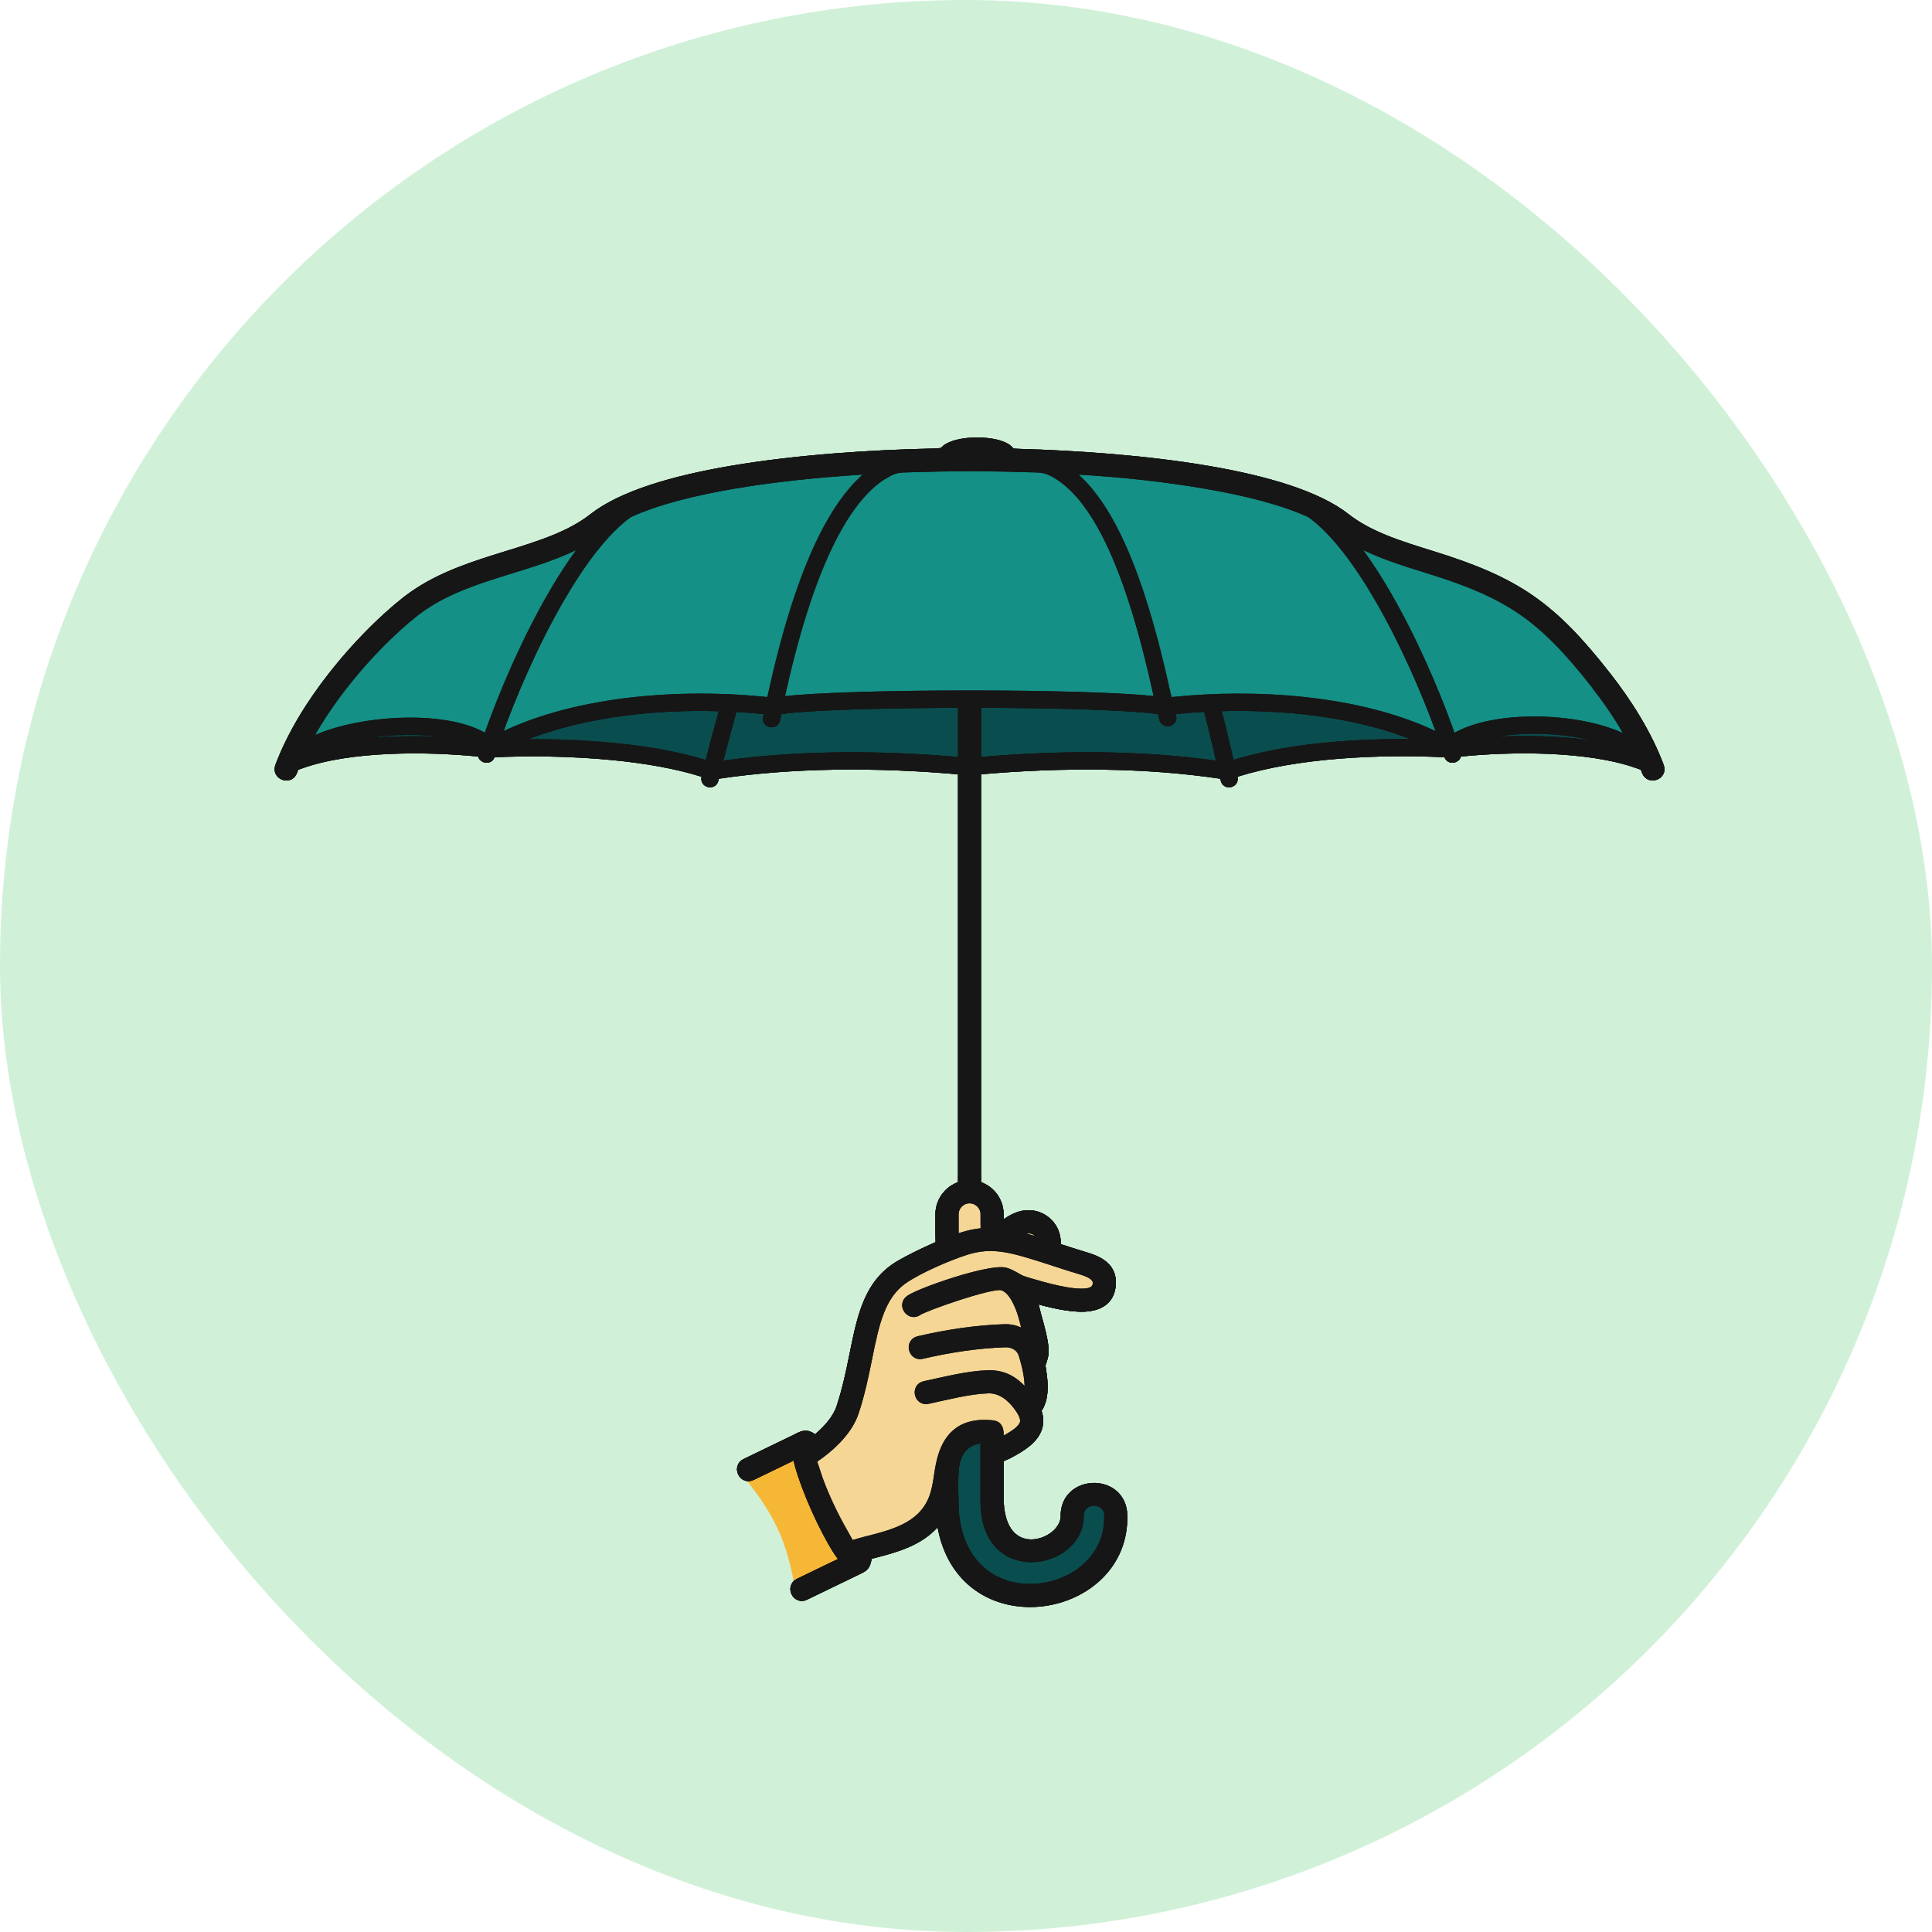 <svg width="90" height="90" viewBox="0 0 90 90" fill="none" xmlns="http://www.w3.org/2000/svg">
<rect width="90" height="90" rx="45" fill="#D0F1D8"/>
<path d="M39.72 72.72L37.3 67.44L34.44 68.54C36.035 70.473 36.669 71.702 37.08 74.26L39.72 72.72Z" fill="#F7B736"/>
<path d="M39.028 72.267C38.356 71.223 37.553 69.43 37.222 68.233C37.069 67.683 37.26 67.676 36.691 67.952L35.017 68.761C34.616 68.955 34.322 68.344 34.723 68.151L37.047 67.026C37.302 66.903 37.476 66.773 37.723 66.895C37.993 67.029 37.872 67.163 38.143 66.929C38.561 66.569 38.99 66.09 39.164 65.561C39.446 64.708 39.614 63.882 39.77 63.113C40.14 61.287 40.451 59.757 41.939 58.899C42.389 58.64 42.901 58.39 43.391 58.169C43.876 57.951 43.776 58.056 43.776 57.501V56.566C43.776 56.077 44.035 55.635 44.434 55.386C44.875 55.111 44.826 55.4 44.826 54.785V35.888C42.874 35.712 40.848 35.622 38.832 35.656C37.03 35.687 35.236 35.816 33.509 36.071C33.274 36.105 33.328 36.083 33.271 36.324C33.21 36.584 32.813 36.49 32.875 36.23C32.926 36.014 32.949 36.06 32.732 35.991C31.493 35.601 30.039 35.357 28.587 35.214C26.525 35.01 24.469 35.009 23.032 35.077C22.88 35.085 22.901 35.055 22.856 35.195C22.789 35.404 22.517 35.358 22.466 35.194C22.416 35.031 22.589 35.075 22.29 35.045C19.888 34.803 16.304 34.775 14.006 35.608C13.722 35.71 13.753 35.664 13.648 35.942C13.493 36.359 12.859 36.123 13.014 35.705C13.578 34.202 14.491 32.753 15.473 31.498C16.848 29.74 18.368 28.354 19.248 27.737C20.573 26.808 22.124 26.327 23.631 25.861C25.113 25.402 26.552 24.956 27.622 24.114C28.959 23.062 31.358 22.361 34.043 21.902C37.172 21.367 40.709 21.155 43.377 21.096C44.259 21.077 43.759 21.004 44.342 20.766C44.984 20.504 46.224 20.518 46.795 20.813C47.237 21.041 46.832 21.091 47.497 21.11C50.09 21.184 53.366 21.402 56.286 21.902C58.971 22.361 61.37 23.062 62.707 24.114C63.778 24.956 65.217 25.401 66.699 25.861C70.631 27.078 72.283 28.208 74.857 31.498C75.839 32.753 76.752 34.202 77.316 35.705C77.471 36.122 76.837 36.358 76.682 35.941C76.572 35.65 76.587 35.701 76.286 35.593C73.963 34.767 70.357 34.806 68.002 35.048C67.774 35.072 67.893 35.033 67.869 35.172C67.837 35.353 67.543 35.413 67.474 35.195C67.429 35.056 67.451 35.084 67.301 35.077C64.298 34.93 60.436 35.093 57.579 35.997C57.377 36.061 57.406 36.022 57.455 36.229C57.517 36.49 57.121 36.584 57.059 36.323C57.001 36.08 57.056 36.105 56.818 36.07C55.092 35.816 53.299 35.686 51.498 35.656C49.482 35.622 47.457 35.711 45.504 35.888V54.756C45.504 55.389 45.439 55.106 45.886 55.38C46.291 55.627 46.553 56.072 46.553 56.566V56.919C46.553 57.317 46.523 57.218 46.823 56.998C47.023 56.85 47.234 56.729 47.45 56.653C48.317 56.351 49.159 56.954 49.211 57.79C49.235 58.183 49.089 58.062 49.494 58.192C49.804 58.292 50.114 58.394 50.426 58.487C51.002 58.658 51.841 58.908 51.78 59.832C51.735 60.506 51.312 60.785 50.786 60.875C50.142 60.985 49.204 60.781 48.47 60.584C47.883 60.427 48.098 60.409 48.224 60.953C48.36 61.538 48.748 62.666 48.627 63.167C48.49 63.731 48.469 63.376 48.563 64.054C48.594 64.276 48.609 64.496 48.603 64.703C48.591 65.091 48.502 65.438 48.296 65.695C48.413 65.985 48.427 66.249 48.352 66.5C48.197 67.014 47.677 67.391 46.922 67.774C46.868 67.801 46.813 67.825 46.76 67.845C46.501 67.943 46.551 67.933 46.554 68.166V69.762C46.554 72.992 49.589 71.97 49.608 70.647C49.567 68.871 52.266 68.803 52.315 70.578C52.446 75.218 45.007 76.504 43.903 71.267C43.753 70.556 43.931 70.559 43.519 71.02C42.825 71.792 41.799 72.103 40.744 72.372C40.117 72.532 40.529 72.383 40.339 72.845C40.267 73.02 40.116 73.078 39.914 73.175L37.504 74.341C37.103 74.535 36.808 73.925 37.209 73.731L38.836 72.944C39.507 72.62 39.364 72.791 39.027 72.266L39.028 72.267ZM54.644 32.666C58.43 32.278 63.227 32.556 66.767 34.228C67.301 34.48 67.273 34.573 67.055 33.976C66.394 32.167 65.399 29.876 64.235 27.873C63.257 26.19 62.163 24.716 61.055 23.919C59.778 23.33 58.053 22.893 56.174 22.572C54.298 22.248 52.305 22.033 50.382 21.918C49.415 21.86 49.61 21.789 50.175 22.31C50.874 22.954 51.486 23.867 52.027 24.977C52.989 26.949 53.733 29.551 54.345 32.354C54.409 32.648 54.348 32.697 54.644 32.667L54.644 32.666ZM41.106 22.162C40.199 22.745 39.411 23.795 38.724 25.157C37.741 27.108 36.971 29.691 36.361 32.471C36.312 32.695 36.278 32.666 36.493 32.64C38.015 32.456 41.593 32.364 45.166 32.364C48.616 32.364 52.069 32.449 53.673 32.621C54.063 32.663 54.011 32.727 53.922 32.323C53.321 29.594 52.595 27.069 51.661 25.155C51.008 23.817 50.257 22.783 49.381 22.198C48.733 21.766 48.52 21.82 47.778 21.796C46.015 21.739 44.249 21.74 42.486 21.798C41.831 21.82 41.685 21.79 41.106 22.162ZM35.943 32.479C36.563 29.632 37.35 26.981 38.361 24.975C38.919 23.869 39.547 22.956 40.255 22.311C40.849 21.768 41.018 21.855 40.014 21.919C38.105 22.043 36.056 22.247 34.159 22.572C32.279 22.893 30.555 23.33 29.278 23.919C28.17 24.716 27.076 26.19 26.098 27.873C24.87 29.985 23.831 32.417 23.173 34.267C23.081 34.524 23.098 34.458 23.333 34.341C24.832 33.596 26.642 33.087 28.583 32.799C30.865 32.461 33.332 32.425 35.691 32.667C35.94 32.693 35.889 32.727 35.943 32.479ZM22.752 34.238C23.416 32.356 24.482 29.843 25.746 27.669C26.329 26.665 26.956 25.731 27.607 24.962C26.514 25.679 25.19 26.088 23.831 26.509C22.374 26.96 20.874 27.425 19.637 28.292C18.797 28.881 17.339 30.214 16.008 31.915C15.438 32.644 14.893 33.438 14.433 34.267C14.148 34.781 14.088 34.752 14.549 34.523C16.556 33.528 20.62 33.241 22.483 34.303C22.715 34.435 22.663 34.489 22.752 34.238ZM67.962 34.253C69.781 33.309 73.362 33.379 75.463 34.306C76.113 34.593 76.256 34.88 75.781 34.056C75.347 33.303 74.846 32.581 74.325 31.915C71.835 28.733 70.301 27.685 66.501 26.509C65.142 26.088 63.819 25.678 62.726 24.961C63.377 25.731 64.003 26.665 64.587 27.669C65.793 29.743 66.819 32.125 67.486 33.974C67.677 34.502 67.545 34.47 67.962 34.253ZM46.788 67.081C47.291 66.814 47.625 66.571 47.704 66.306C47.783 66.044 47.569 65.723 47.417 65.516C47.085 65.065 46.618 64.692 46.038 64.708C45.146 64.734 44.106 65.012 43.213 65.201C42.777 65.291 42.639 64.628 43.075 64.537C44.01 64.34 45.075 64.059 46.02 64.032C46.742 64.011 47.215 64.3 47.652 64.765C47.887 65.016 47.914 65.163 47.929 64.683C47.944 64.195 47.805 63.594 47.647 63.093C47.534 62.733 47.183 62.551 46.821 62.562C45.538 62.604 44.194 62.811 42.945 63.104C42.51 63.205 42.356 62.544 42.791 62.443C44.084 62.14 45.472 61.928 46.8 61.886C47.764 61.855 47.975 62.673 47.763 61.795C47.689 61.488 47.602 61.164 47.504 60.919C47.357 60.556 47.101 60.017 46.67 59.907C46.177 59.78 43.052 60.879 42.766 61.085C42.405 61.347 42.007 60.798 42.368 60.536C42.848 60.187 46.099 59.062 46.837 59.251C46.916 59.274 46.996 59.304 47.076 59.343C47.414 59.503 47.425 59.578 47.834 59.699C48.547 59.908 49.943 60.332 50.675 60.207C50.905 60.167 51.089 60.054 51.106 59.79C51.131 59.404 50.6 59.246 50.236 59.137C49.844 59.021 49.453 58.89 49.064 58.764C47.135 58.141 46.249 57.854 44.955 58.276C44.167 58.532 42.85 59.093 42.117 59.59C41.026 60.331 40.755 61.666 40.435 63.245C40.273 64.044 40.099 64.901 39.811 65.773C39.547 66.573 38.863 67.26 38.197 67.753C37.757 68.079 37.817 67.918 38.004 68.526C38.303 69.497 38.855 70.63 39.333 71.457C39.709 72.107 39.503 71.984 40.271 71.792C41.577 71.465 42.885 71.138 43.431 69.885C43.691 69.29 43.683 68.623 43.85 67.995C44.091 67.086 44.641 66.19 46.243 66.365C46.569 66.4 46.557 66.698 46.557 66.94C46.557 67.261 46.512 67.228 46.789 67.081L46.788 67.081ZM48.439 57.535C48.286 57.304 47.976 57.189 47.676 57.293C47.615 57.315 47.554 57.342 47.492 57.374C47.155 57.553 47.252 57.521 47.538 57.594C47.752 57.649 47.978 57.713 48.22 57.787C48.489 57.868 48.704 57.933 48.439 57.535Z" fill="#0A4D4F"/>
<path d="M56.714 35.645C55.02 35.404 53.266 35.28 51.504 35.25C49.486 35.216 47.46 35.305 45.506 35.481V33.234C45.506 32.671 45.425 32.77 46 32.773C49.398 32.786 52.643 32.882 53.925 33.061C54.14 33.09 54.097 33.062 54.149 33.272L54.202 33.481C54.229 33.59 54.339 33.656 54.448 33.629C54.557 33.602 54.624 33.491 54.596 33.382L54.596 33.382C54.525 33.1 54.45 33.095 54.709 33.069C55.217 33.017 55.729 32.978 56.244 32.953M34.358 32.968C34.792 32.993 35.225 33.028 35.654 33.072C35.872 33.094 35.825 33.043 35.772 33.301L35.743 33.437C35.689 33.699 36.087 33.782 36.141 33.52L36.192 33.278C36.24 33.044 36.203 33.088 36.428 33.058C37.718 32.882 40.921 32.787 44.282 32.773C44.914 32.77 44.826 32.66 44.826 33.278V35.481C42.873 35.305 40.846 35.217 38.827 35.251C37.074 35.28 35.328 35.403 33.643 35.642C33.377 35.679 33.424 35.704 33.494 35.429M23.926 34.641C23.571 34.648 23.574 34.669 23.906 34.518C25.284 33.894 26.907 33.459 28.642 33.202C30.225 32.967 31.9 32.88 33.564 32.933C33.791 32.94 33.746 32.917 33.686 33.136C33.49 33.853 33.268 34.671 33.072 35.436C33.004 35.705 33.058 35.667 32.792 35.585M56.66 32.936C59.74 32.828 63.353 33.182 66.233 34.432C66.823 34.688 66.776 34.647 66.186 34.636C63.42 34.585 60.167 34.781 57.575 35.574M14.871 34.814C14.362 35.049 14.337 35.063 14.882 34.934C17.083 34.414 19.729 34.433 21.981 34.61M68.53 34.591C70.747 34.407 73.318 34.43 75.496 34.946C76.074 35.083 76.208 35.13 75.551 34.792M45.877 69.971V67.311C45.877 67.01 45.937 66.997 45.602 67.051C45.057 67.139 44.744 67.473 44.581 67.892C44.362 68.453 44.456 69.631 44.456 70.266C44.761 75.72 51.753 74.616 51.64 70.597M45.877 56.566V57.045C45.877 57.432 45.958 57.382 45.619 57.427C45.341 57.464 45.133 57.506 44.823 57.606L44.823 57.606C44.435 57.732 44.456 57.749 44.456 57.286V56.566M39.028 72.267C38.356 71.223 37.553 69.43 37.222 68.233C37.069 67.683 37.26 67.676 36.691 67.952L35.017 68.761C34.616 68.955 34.322 68.344 34.723 68.151L37.047 67.026C37.302 66.903 37.476 66.773 37.723 66.895C37.993 67.029 37.872 67.163 38.143 66.929C38.561 66.569 38.99 66.09 39.164 65.561C39.446 64.708 39.614 63.882 39.77 63.113C40.14 61.287 40.451 59.757 41.939 58.899C42.389 58.64 42.901 58.39 43.391 58.169C43.876 57.951 43.776 58.056 43.776 57.501V56.566C43.776 56.077 44.035 55.635 44.434 55.386C44.875 55.111 44.826 55.4 44.826 54.785V35.888C42.874 35.712 40.848 35.622 38.832 35.656C37.03 35.687 35.236 35.816 33.509 36.071C33.274 36.105 33.328 36.083 33.271 36.324C33.21 36.584 32.813 36.49 32.875 36.23C32.926 36.014 32.949 36.06 32.732 35.991C31.493 35.601 30.039 35.357 28.587 35.214C26.525 35.01 24.469 35.009 23.032 35.077C22.88 35.085 22.901 35.055 22.856 35.195C22.789 35.404 22.517 35.358 22.466 35.194C22.416 35.031 22.589 35.075 22.29 35.045C19.888 34.803 16.304 34.775 14.006 35.608C13.722 35.71 13.753 35.664 13.648 35.942C13.493 36.359 12.859 36.123 13.014 35.705C13.578 34.202 14.491 32.753 15.473 31.498C16.848 29.74 18.368 28.354 19.248 27.737C20.573 26.808 22.124 26.327 23.631 25.861C25.113 25.402 26.552 24.956 27.622 24.114C28.959 23.062 31.358 22.361 34.043 21.902C37.172 21.367 40.709 21.155 43.377 21.096C44.259 21.077 43.759 21.004 44.342 20.766C44.984 20.504 46.224 20.518 46.795 20.813C47.237 21.041 46.832 21.091 47.497 21.11C50.09 21.184 53.366 21.402 56.286 21.902C58.971 22.361 61.37 23.062 62.707 24.114C63.778 24.956 65.217 25.401 66.699 25.861C70.631 27.078 72.283 28.208 74.857 31.498C75.839 32.753 76.752 34.202 77.316 35.705C77.471 36.122 76.837 36.358 76.682 35.941C76.572 35.65 76.587 35.701 76.286 35.593C73.963 34.767 70.357 34.806 68.002 35.048C67.774 35.072 67.893 35.033 67.869 35.172C67.837 35.353 67.543 35.413 67.474 35.195C67.429 35.056 67.451 35.084 67.301 35.077C64.298 34.93 60.436 35.093 57.579 35.997C57.377 36.061 57.406 36.022 57.455 36.229C57.517 36.49 57.121 36.584 57.059 36.323C57.001 36.08 57.056 36.105 56.818 36.07C55.092 35.816 53.299 35.686 51.498 35.656C49.482 35.622 47.457 35.711 45.504 35.888V54.756C45.504 55.389 45.439 55.106 45.886 55.38C46.291 55.627 46.553 56.072 46.553 56.566V56.919C46.553 57.317 46.523 57.218 46.823 56.998C47.023 56.85 47.234 56.729 47.45 56.653C48.317 56.351 49.159 56.954 49.211 57.79C49.235 58.183 49.089 58.062 49.494 58.192C49.804 58.292 50.114 58.394 50.426 58.487C51.002 58.658 51.841 58.908 51.78 59.832C51.735 60.506 51.312 60.785 50.786 60.875C50.142 60.985 49.204 60.781 48.47 60.584C47.883 60.427 48.098 60.409 48.224 60.953C48.36 61.538 48.748 62.666 48.627 63.167C48.49 63.731 48.469 63.376 48.563 64.054C48.594 64.276 48.609 64.496 48.603 64.703C48.591 65.091 48.502 65.438 48.296 65.695C48.413 65.985 48.427 66.249 48.352 66.5C48.197 67.014 47.677 67.391 46.922 67.774C46.868 67.801 46.813 67.825 46.76 67.845C46.501 67.943 46.551 67.933 46.554 68.166V69.762C46.554 72.992 49.589 71.97 49.608 70.647C49.567 68.871 52.266 68.803 52.315 70.578C52.446 75.218 45.007 76.504 43.903 71.267C43.753 70.556 43.931 70.559 43.519 71.02C42.825 71.792 41.799 72.103 40.744 72.372C40.117 72.532 40.529 72.383 40.339 72.845C40.267 73.02 40.116 73.078 39.914 73.175L37.504 74.341C37.103 74.535 36.808 73.925 37.209 73.731L38.836 72.944C39.507 72.62 39.364 72.791 39.027 72.266L39.028 72.267ZM54.644 32.666C58.43 32.278 63.227 32.556 66.767 34.228C67.301 34.48 67.273 34.573 67.055 33.976C66.394 32.167 65.399 29.876 64.235 27.873C63.257 26.19 62.163 24.716 61.055 23.919C59.778 23.33 58.053 22.893 56.174 22.572C54.298 22.248 52.305 22.033 50.382 21.918C49.415 21.86 49.61 21.789 50.175 22.31C50.874 22.954 51.486 23.867 52.027 24.977C52.989 26.949 53.733 29.551 54.345 32.354C54.409 32.648 54.348 32.697 54.644 32.667L54.644 32.666ZM41.106 22.162C40.199 22.745 39.411 23.795 38.724 25.157C37.741 27.108 36.971 29.691 36.361 32.471C36.312 32.695 36.278 32.666 36.493 32.64C38.015 32.456 41.593 32.364 45.166 32.364C48.616 32.364 52.069 32.449 53.673 32.621C54.063 32.663 54.011 32.727 53.922 32.323C53.321 29.594 52.595 27.069 51.661 25.155C51.008 23.817 50.257 22.783 49.381 22.198C48.733 21.766 48.52 21.82 47.778 21.796C46.015 21.739 44.249 21.74 42.486 21.798C41.831 21.82 41.685 21.79 41.106 22.162ZM35.943 32.479C36.563 29.632 37.35 26.981 38.361 24.975C38.919 23.869 39.547 22.956 40.255 22.311C40.849 21.768 41.018 21.855 40.014 21.919C38.105 22.043 36.056 22.247 34.159 22.572C32.279 22.893 30.555 23.33 29.278 23.919C28.17 24.716 27.076 26.19 26.098 27.873C24.87 29.985 23.831 32.417 23.173 34.267C23.081 34.524 23.098 34.458 23.333 34.341C24.832 33.596 26.642 33.087 28.583 32.799C30.865 32.461 33.332 32.425 35.691 32.667C35.94 32.693 35.889 32.727 35.943 32.479ZM22.752 34.238C23.416 32.356 24.482 29.843 25.746 27.669C26.329 26.665 26.956 25.731 27.607 24.962C26.514 25.679 25.19 26.088 23.831 26.509C22.374 26.96 20.874 27.425 19.637 28.292C18.797 28.881 17.339 30.214 16.008 31.915C15.438 32.644 14.893 33.438 14.433 34.267C14.148 34.781 14.088 34.752 14.549 34.523C16.556 33.528 20.62 33.241 22.483 34.303C22.715 34.435 22.663 34.489 22.752 34.238ZM67.962 34.253C69.781 33.309 73.362 33.379 75.463 34.306C76.113 34.593 76.256 34.88 75.781 34.056C75.347 33.303 74.846 32.581 74.325 31.915C71.835 28.733 70.301 27.685 66.501 26.509C65.142 26.088 63.819 25.678 62.726 24.961C63.377 25.731 64.003 26.665 64.587 27.669C65.793 29.743 66.819 32.125 67.486 33.974C67.677 34.502 67.545 34.47 67.962 34.253ZM46.788 67.081C47.291 66.814 47.625 66.571 47.704 66.306C47.783 66.044 47.569 65.723 47.417 65.516C47.085 65.065 46.618 64.692 46.038 64.708C45.146 64.734 44.106 65.012 43.213 65.201C42.777 65.291 42.639 64.628 43.075 64.537C44.01 64.34 45.075 64.059 46.02 64.032C46.742 64.011 47.215 64.3 47.652 64.765C47.887 65.016 47.914 65.163 47.929 64.683C47.944 64.195 47.805 63.594 47.647 63.093C47.534 62.733 47.183 62.551 46.821 62.562C45.538 62.604 44.194 62.811 42.945 63.104C42.51 63.205 42.356 62.544 42.791 62.443C44.084 62.14 45.472 61.928 46.8 61.886C47.764 61.855 47.975 62.673 47.763 61.795C47.689 61.488 47.602 61.164 47.504 60.919C47.357 60.556 47.101 60.017 46.67 59.907C46.177 59.78 43.052 60.879 42.766 61.085C42.405 61.347 42.007 60.798 42.368 60.536C42.848 60.187 46.099 59.062 46.837 59.251C46.916 59.274 46.996 59.304 47.076 59.343C47.414 59.503 47.425 59.578 47.834 59.699C48.547 59.908 49.943 60.332 50.675 60.207C50.905 60.167 51.089 60.054 51.106 59.79C51.131 59.404 50.6 59.246 50.236 59.137C49.844 59.021 49.453 58.89 49.064 58.764C47.135 58.141 46.249 57.854 44.955 58.276C44.167 58.532 42.85 59.093 42.117 59.59C41.026 60.331 40.755 61.666 40.435 63.245C40.273 64.044 40.099 64.901 39.811 65.773C39.547 66.573 38.863 67.26 38.197 67.753C37.757 68.079 37.817 67.918 38.004 68.526C38.303 69.497 38.855 70.63 39.333 71.457C39.709 72.107 39.503 71.984 40.271 71.792C41.577 71.465 42.885 71.138 43.431 69.885C43.691 69.29 43.683 68.623 43.85 67.995C44.091 67.086 44.641 66.19 46.243 66.365C46.569 66.4 46.557 66.698 46.557 66.94C46.557 67.261 46.512 67.228 46.789 67.081L46.788 67.081ZM48.439 57.535C48.286 57.304 47.976 57.189 47.676 57.293C47.615 57.315 47.554 57.342 47.492 57.374C47.155 57.553 47.252 57.521 47.538 57.594C47.752 57.649 47.978 57.713 48.22 57.787C48.489 57.868 48.704 57.933 48.439 57.535Z" stroke="#161616" stroke-width="0.4"/>
<path d="M39.028 72.267C38.356 71.223 37.553 69.43 37.222 68.233C37.069 67.683 37.26 67.676 36.691 67.952L35.017 68.761C34.616 68.955 34.322 68.344 34.723 68.151L37.047 67.026C37.302 66.903 37.476 66.773 37.723 66.895C37.993 67.029 37.872 67.163 38.143 66.929C38.561 66.569 38.99 66.09 39.164 65.561C39.446 64.708 39.614 63.882 39.77 63.113C40.14 61.287 40.451 59.757 41.939 58.899C42.389 58.64 42.901 58.39 43.391 58.169C43.876 57.951 43.776 58.056 43.776 57.501V56.566C43.776 56.077 44.035 55.635 44.434 55.386C44.875 55.111 44.826 55.4 44.826 54.785V35.888C42.874 35.712 40.848 35.622 38.832 35.656C37.03 35.687 35.236 35.816 33.509 36.071C33.274 36.105 33.328 36.083 33.271 36.324C33.21 36.584 32.813 36.49 32.875 36.23C32.926 36.014 32.949 36.06 32.732 35.991C31.493 35.601 30.039 35.357 28.587 35.214C26.525 35.01 24.469 35.009 23.032 35.077C22.88 35.085 22.901 35.055 22.856 35.195C22.789 35.404 22.517 35.358 22.466 35.194C22.416 35.031 22.589 35.075 22.29 35.045C19.888 34.803 16.304 34.775 14.006 35.608C13.722 35.71 13.753 35.664 13.648 35.942C13.493 36.359 12.859 36.123 13.014 35.705C13.578 34.202 14.491 32.753 15.473 31.498C16.848 29.74 18.368 28.354 19.248 27.737C20.573 26.808 22.124 26.327 23.631 25.861C25.113 25.402 26.552 24.956 27.622 24.114C28.959 23.062 31.358 22.361 34.043 21.902C37.172 21.367 40.709 21.155 43.377 21.096C44.259 21.077 43.759 21.004 44.342 20.766C44.984 20.504 46.224 20.518 46.795 20.813C47.237 21.041 46.832 21.091 47.497 21.11C50.09 21.184 53.366 21.402 56.286 21.902C58.971 22.361 61.37 23.062 62.707 24.114C63.778 24.956 65.217 25.401 66.699 25.861C70.631 27.078 72.283 28.208 74.857 31.498C75.839 32.753 76.752 34.202 77.316 35.705C77.471 36.122 76.837 36.358 76.682 35.941C76.572 35.65 76.587 35.701 76.286 35.593C73.963 34.767 70.357 34.806 68.002 35.048C67.774 35.072 67.893 35.033 67.869 35.172C67.837 35.353 67.543 35.413 67.474 35.195C67.429 35.056 67.451 35.084 67.301 35.077C64.298 34.93 60.436 35.093 57.579 35.997C57.377 36.061 57.406 36.022 57.455 36.229C57.517 36.49 57.121 36.584 57.059 36.323C57.001 36.08 57.056 36.105 56.818 36.07C55.092 35.816 53.299 35.686 51.498 35.656C49.482 35.622 47.457 35.711 45.504 35.888V54.756C45.504 55.389 45.439 55.106 45.886 55.38C46.291 55.627 46.553 56.072 46.553 56.566V56.919C46.553 57.317 46.523 57.218 46.823 56.998C47.023 56.85 47.234 56.729 47.45 56.653C48.317 56.351 49.159 56.954 49.211 57.79C49.235 58.183 49.089 58.062 49.494 58.192C49.804 58.292 50.114 58.394 50.426 58.487C51.002 58.658 51.841 58.908 51.78 59.832C51.735 60.506 51.312 60.785 50.786 60.875C50.142 60.985 49.204 60.781 48.47 60.584C47.883 60.427 48.098 60.409 48.224 60.953C48.36 61.538 48.748 62.666 48.627 63.167C48.49 63.731 48.469 63.376 48.563 64.054C48.594 64.276 48.609 64.496 48.603 64.703C48.591 65.091 48.502 65.438 48.296 65.695C48.413 65.985 48.427 66.249 48.352 66.5C48.197 67.014 47.677 67.391 46.922 67.774C46.868 67.801 46.813 67.825 46.76 67.845C46.501 67.943 46.551 67.933 46.554 68.166V69.762C46.554 72.992 49.589 71.97 49.608 70.647C49.567 68.871 52.266 68.803 52.315 70.578C52.446 75.218 45.007 76.504 43.903 71.267C43.753 70.556 43.931 70.559 43.519 71.02C42.825 71.792 41.799 72.103 40.744 72.372C40.117 72.532 40.529 72.383 40.339 72.845C40.267 73.02 40.116 73.078 39.914 73.175L37.504 74.341C37.103 74.535 36.808 73.925 37.209 73.731L38.836 72.944C39.507 72.62 39.364 72.791 39.027 72.266L39.028 72.267ZM54.596 33.382C54.624 33.491 54.557 33.602 54.448 33.629C54.339 33.656 54.229 33.59 54.202 33.481L54.149 33.272C54.097 33.062 54.14 33.09 53.925 33.061C52.643 32.882 49.398 32.786 46 32.773C45.425 32.77 45.506 32.671 45.506 33.234V35.481C47.46 35.305 49.486 35.216 51.504 35.25C53.266 35.28 55.02 35.404 56.714 35.645C56.946 35.678 56.915 35.71 56.86 35.477C56.658 34.615 56.442 33.69 56.244 32.953C55.729 32.978 55.217 33.017 54.709 33.069C54.45 33.095 54.525 33.1 54.596 33.382L54.596 33.382ZM36.192 33.278L36.141 33.52C36.087 33.782 35.689 33.699 35.743 33.437L35.772 33.301C35.825 33.043 35.872 33.094 35.654 33.072C35.225 33.028 34.792 32.993 34.358 32.968C34.087 32.952 34.153 32.967 34.082 33.227C33.897 33.906 33.686 34.679 33.494 35.429C33.424 35.704 33.377 35.679 33.643 35.642C35.328 35.403 37.074 35.28 38.827 35.251C40.846 35.217 42.873 35.305 44.826 35.481V33.278C44.826 32.66 44.914 32.77 44.282 32.773C40.921 32.787 37.718 32.882 36.428 33.058C36.203 33.088 36.24 33.044 36.192 33.278ZM33.072 35.436C33.268 34.671 33.49 33.853 33.686 33.136C33.746 32.917 33.791 32.94 33.564 32.933C31.9 32.88 30.225 32.967 28.642 33.202C26.907 33.459 25.284 33.894 23.906 34.518C23.574 34.669 23.571 34.648 23.926 34.641C25.273 34.611 26.948 34.644 28.628 34.81C30.081 34.954 31.538 35.197 32.792 35.585C33.058 35.667 33.004 35.705 33.072 35.436ZM56.66 32.936C56.861 33.686 57.066 34.565 57.258 35.386C57.333 35.707 57.268 35.668 57.575 35.574C60.167 34.781 63.42 34.585 66.186 34.636C66.776 34.647 66.823 34.688 66.233 34.432C63.353 33.182 59.74 32.828 56.66 32.936ZM21.985 34.508C20.204 33.739 16.726 33.959 14.871 34.814C14.362 35.049 14.337 35.063 14.882 34.934C17.083 34.414 19.729 34.433 21.981 34.61C22.3 34.635 22.279 34.636 21.985 34.508ZM68.53 34.591C70.747 34.407 73.318 34.43 75.496 34.946C76.074 35.083 76.208 35.13 75.551 34.792C73.754 33.869 70.365 33.709 68.498 34.453C68.005 34.65 68.076 34.629 68.53 34.591ZM45.877 69.971V67.311C45.877 67.01 45.937 66.997 45.602 67.051C45.057 67.139 44.744 67.473 44.581 67.892C44.362 68.453 44.456 69.631 44.456 70.266C44.761 75.72 51.753 74.616 51.64 70.597C51.616 69.706 50.262 69.743 50.287 70.635C50.287 72.933 45.877 73.732 45.877 69.971ZM44.823 57.606C45.133 57.506 45.341 57.464 45.619 57.427C45.958 57.382 45.877 57.432 45.877 57.045V56.566C45.877 56.177 45.556 55.856 45.167 55.856C44.777 55.856 44.456 56.177 44.456 56.566V57.286C44.456 57.749 44.435 57.732 44.823 57.606L44.823 57.606ZM46.788 67.081C47.291 66.814 47.625 66.571 47.704 66.306C47.783 66.044 47.569 65.723 47.417 65.516C47.085 65.065 46.618 64.692 46.038 64.708C45.146 64.734 44.106 65.012 43.213 65.201C42.777 65.291 42.639 64.628 43.075 64.537C44.01 64.34 45.075 64.059 46.02 64.032C46.742 64.011 47.215 64.3 47.652 64.765C47.887 65.016 47.914 65.163 47.929 64.683C47.944 64.195 47.805 63.594 47.647 63.093C47.534 62.733 47.183 62.551 46.821 62.562C45.538 62.604 44.194 62.811 42.945 63.104C42.51 63.205 42.356 62.544 42.791 62.443C44.084 62.14 45.472 61.928 46.8 61.886C47.764 61.855 47.975 62.673 47.763 61.795C47.689 61.488 47.602 61.164 47.504 60.919C47.357 60.556 47.101 60.017 46.67 59.907C46.177 59.78 43.052 60.879 42.766 61.085C42.405 61.347 42.007 60.798 42.368 60.536C42.848 60.187 46.099 59.062 46.837 59.251C46.916 59.274 46.996 59.304 47.076 59.343C47.414 59.503 47.425 59.578 47.834 59.699C48.547 59.908 49.943 60.332 50.675 60.207C50.905 60.167 51.089 60.054 51.106 59.79C51.131 59.404 50.6 59.246 50.236 59.137C49.844 59.021 49.453 58.89 49.064 58.764C47.135 58.141 46.249 57.854 44.955 58.276C44.167 58.532 42.85 59.093 42.117 59.59C41.026 60.331 40.755 61.666 40.435 63.245C40.273 64.044 40.099 64.901 39.811 65.773C39.547 66.573 38.863 67.26 38.197 67.753C37.757 68.079 37.817 67.918 38.004 68.526C38.303 69.497 38.855 70.63 39.333 71.457C39.709 72.107 39.503 71.984 40.271 71.792C41.577 71.465 42.885 71.138 43.431 69.885C43.691 69.29 43.683 68.623 43.85 67.995C44.091 67.086 44.641 66.19 46.243 66.365C46.569 66.4 46.557 66.698 46.557 66.94C46.557 67.261 46.512 67.228 46.789 67.081L46.788 67.081ZM48.439 57.535C48.286 57.304 47.976 57.189 47.676 57.293C47.615 57.315 47.554 57.342 47.492 57.374C47.155 57.553 47.252 57.521 47.538 57.594C47.752 57.649 47.978 57.713 48.22 57.787C48.489 57.868 48.704 57.933 48.439 57.535Z" fill="#149086"/>
<path d="M50.175 22.31C49.61 21.789 49.415 21.86 50.382 21.918C52.305 22.033 54.298 22.248 56.174 22.572C58.053 22.893 59.778 23.33 61.055 23.919C62.163 24.716 63.257 26.19 64.235 27.873C65.399 29.876 66.394 32.167 67.055 33.976C67.273 34.573 67.301 34.48 66.767 34.228C63.227 32.556 58.43 32.278 54.644 32.666L54.644 32.667C54.348 32.697 54.409 32.648 54.345 32.354M41.106 22.162C41.685 21.79 41.831 21.82 42.486 21.798C44.249 21.74 46.015 21.739 47.778 21.796C48.52 21.82 48.733 21.766 49.381 22.198C50.257 22.783 51.008 23.817 51.661 25.155C52.595 27.069 53.321 29.594 53.922 32.323C54.011 32.727 54.063 32.663 53.673 32.621C52.069 32.449 48.616 32.364 45.166 32.364C41.593 32.364 38.015 32.456 36.493 32.64C36.278 32.666 36.312 32.695 36.361 32.471M35.943 32.479C35.889 32.727 35.94 32.693 35.691 32.667C33.332 32.425 30.865 32.461 28.583 32.799C26.642 33.087 24.832 33.596 23.333 34.341C23.098 34.458 23.081 34.524 23.173 34.267C23.831 32.417 24.87 29.985 26.098 27.873C27.076 26.19 28.17 24.716 29.278 23.919C30.555 23.33 32.279 22.893 34.159 22.572C36.056 22.247 38.105 22.043 40.014 21.919C41.018 21.855 40.849 21.768 40.255 22.311M22.752 34.238C22.663 34.489 22.715 34.435 22.483 34.303C20.62 33.241 16.556 33.528 14.549 34.523C14.088 34.752 14.148 34.781 14.433 34.267C14.893 33.438 15.438 32.644 16.008 31.915C17.339 30.214 18.797 28.881 19.637 28.292C20.874 27.425 22.374 26.96 23.831 26.509C25.19 26.088 26.514 25.679 27.607 24.962M74.325 31.915C74.846 32.581 75.347 33.303 75.781 34.056C76.256 34.88 76.113 34.593 75.463 34.306C73.362 33.379 69.781 33.309 67.962 34.253C67.545 34.47 67.677 34.502 67.486 33.974C66.819 32.125 65.793 29.743 64.587 27.669C64.003 26.665 63.377 25.731 62.726 24.961M39.028 72.267C38.356 71.223 37.553 69.43 37.222 68.233C37.069 67.683 37.26 67.676 36.691 67.952L35.017 68.761C34.616 68.955 34.322 68.344 34.723 68.151L37.047 67.026C37.302 66.903 37.476 66.773 37.723 66.895C37.993 67.029 37.872 67.163 38.143 66.929C38.561 66.569 38.99 66.09 39.164 65.561C39.446 64.708 39.614 63.882 39.77 63.113C40.14 61.287 40.451 59.757 41.939 58.899C42.389 58.64 42.901 58.39 43.391 58.169C43.876 57.951 43.776 58.056 43.776 57.501V56.566C43.776 56.077 44.035 55.635 44.434 55.386C44.875 55.111 44.826 55.4 44.826 54.785V35.888C42.874 35.712 40.848 35.622 38.832 35.656C37.03 35.687 35.236 35.816 33.509 36.071C33.274 36.105 33.328 36.083 33.271 36.324C33.21 36.584 32.813 36.49 32.875 36.23C32.926 36.014 32.949 36.06 32.732 35.991C31.493 35.601 30.039 35.357 28.587 35.214C26.525 35.01 24.469 35.009 23.032 35.077C22.88 35.085 22.901 35.055 22.856 35.195C22.789 35.404 22.517 35.358 22.466 35.194C22.416 35.031 22.589 35.075 22.29 35.045C19.888 34.803 16.304 34.775 14.006 35.608C13.722 35.71 13.753 35.664 13.648 35.942C13.493 36.359 12.859 36.123 13.014 35.705C13.578 34.202 14.491 32.753 15.473 31.498C16.848 29.74 18.368 28.354 19.248 27.737C20.573 26.808 22.124 26.327 23.631 25.861C25.113 25.402 26.552 24.956 27.622 24.114C28.959 23.062 31.358 22.361 34.043 21.902C37.172 21.367 40.709 21.155 43.377 21.096C44.259 21.077 43.759 21.004 44.342 20.766C44.984 20.504 46.224 20.518 46.795 20.813C47.237 21.041 46.832 21.091 47.497 21.11C50.09 21.184 53.366 21.402 56.286 21.902C58.971 22.361 61.37 23.062 62.707 24.114C63.778 24.956 65.217 25.401 66.699 25.861C70.631 27.078 72.283 28.208 74.857 31.498C75.839 32.753 76.752 34.202 77.316 35.705C77.471 36.122 76.837 36.358 76.682 35.941C76.572 35.65 76.587 35.701 76.286 35.593C73.963 34.767 70.357 34.806 68.002 35.048C67.774 35.072 67.893 35.033 67.869 35.172C67.837 35.353 67.543 35.413 67.474 35.195C67.429 35.056 67.451 35.084 67.301 35.077C64.298 34.93 60.436 35.093 57.579 35.997C57.377 36.061 57.406 36.022 57.455 36.229C57.517 36.49 57.121 36.584 57.059 36.323C57.001 36.08 57.056 36.105 56.818 36.07C55.092 35.816 53.299 35.686 51.498 35.656C49.482 35.622 47.457 35.711 45.504 35.888V54.756C45.504 55.389 45.439 55.106 45.886 55.38C46.291 55.627 46.553 56.072 46.553 56.566V56.919C46.553 57.317 46.523 57.218 46.823 56.998C47.023 56.85 47.234 56.729 47.45 56.653C48.317 56.351 49.159 56.954 49.211 57.79C49.235 58.183 49.089 58.062 49.494 58.192C49.804 58.292 50.114 58.394 50.426 58.487C51.002 58.658 51.841 58.908 51.78 59.832C51.735 60.506 51.312 60.785 50.786 60.875C50.142 60.985 49.204 60.781 48.47 60.584C47.883 60.427 48.098 60.409 48.224 60.953C48.36 61.538 48.748 62.666 48.627 63.167C48.49 63.731 48.469 63.376 48.563 64.054C48.594 64.276 48.609 64.496 48.603 64.703C48.591 65.091 48.502 65.438 48.296 65.695C48.413 65.985 48.427 66.249 48.352 66.5C48.197 67.014 47.677 67.391 46.922 67.774C46.868 67.801 46.813 67.825 46.76 67.845C46.501 67.943 46.551 67.933 46.554 68.166V69.762C46.554 72.992 49.589 71.97 49.608 70.647C49.567 68.871 52.266 68.803 52.315 70.578C52.446 75.218 45.007 76.504 43.903 71.267C43.753 70.556 43.931 70.559 43.519 71.02C42.825 71.792 41.799 72.103 40.744 72.372C40.117 72.532 40.529 72.383 40.339 72.845C40.267 73.02 40.116 73.078 39.914 73.175L37.504 74.341C37.103 74.535 36.808 73.925 37.209 73.731L38.836 72.944C39.507 72.62 39.364 72.791 39.027 72.266L39.028 72.267ZM54.596 33.382C54.624 33.491 54.557 33.602 54.448 33.629C54.339 33.656 54.229 33.59 54.202 33.481L54.149 33.272C54.097 33.062 54.14 33.09 53.925 33.061C52.643 32.882 49.398 32.786 46 32.773C45.425 32.77 45.506 32.671 45.506 33.234V35.481C47.46 35.305 49.486 35.216 51.504 35.25C53.266 35.28 55.02 35.404 56.714 35.645C56.946 35.678 56.915 35.71 56.86 35.477C56.658 34.615 56.442 33.69 56.244 32.953C55.729 32.978 55.217 33.017 54.709 33.069C54.45 33.095 54.525 33.1 54.596 33.382L54.596 33.382ZM36.192 33.278L36.141 33.52C36.087 33.782 35.689 33.699 35.743 33.437L35.772 33.301C35.825 33.043 35.872 33.094 35.654 33.072C35.225 33.028 34.792 32.993 34.358 32.968C34.087 32.952 34.153 32.967 34.082 33.227C33.897 33.906 33.686 34.679 33.494 35.429C33.424 35.704 33.377 35.679 33.643 35.642C35.328 35.403 37.074 35.28 38.827 35.251C40.846 35.217 42.873 35.305 44.826 35.481V33.278C44.826 32.66 44.914 32.77 44.282 32.773C40.921 32.787 37.718 32.882 36.428 33.058C36.203 33.088 36.24 33.044 36.192 33.278ZM33.072 35.436C33.268 34.671 33.49 33.853 33.686 33.136C33.746 32.917 33.791 32.94 33.564 32.933C31.9 32.88 30.225 32.967 28.642 33.202C26.907 33.459 25.284 33.894 23.906 34.518C23.574 34.669 23.571 34.648 23.926 34.641C25.273 34.611 26.948 34.644 28.628 34.81C30.081 34.954 31.538 35.197 32.792 35.585C33.058 35.667 33.004 35.705 33.072 35.436ZM56.66 32.936C56.861 33.686 57.066 34.565 57.258 35.386C57.333 35.707 57.268 35.668 57.575 35.574C60.167 34.781 63.42 34.585 66.186 34.636C66.776 34.647 66.823 34.688 66.233 34.432C63.353 33.182 59.74 32.828 56.66 32.936ZM21.985 34.508C20.204 33.739 16.726 33.959 14.871 34.814C14.362 35.049 14.337 35.063 14.882 34.934C17.083 34.414 19.729 34.433 21.981 34.61C22.3 34.635 22.279 34.636 21.985 34.508ZM68.53 34.591C70.747 34.407 73.318 34.43 75.496 34.946C76.074 35.083 76.208 35.13 75.551 34.792C73.754 33.869 70.365 33.709 68.498 34.453C68.005 34.65 68.076 34.629 68.53 34.591ZM45.877 69.971V67.311C45.877 67.01 45.937 66.997 45.602 67.051C45.057 67.139 44.744 67.473 44.581 67.892C44.362 68.453 44.456 69.631 44.456 70.266C44.761 75.72 51.753 74.616 51.64 70.597C51.616 69.706 50.262 69.743 50.287 70.635C50.287 72.933 45.877 73.732 45.877 69.971ZM44.823 57.606C45.133 57.506 45.341 57.464 45.619 57.427C45.958 57.382 45.877 57.432 45.877 57.045V56.566C45.877 56.177 45.556 55.856 45.167 55.856C44.777 55.856 44.456 56.177 44.456 56.566V57.286C44.456 57.749 44.435 57.732 44.823 57.606L44.823 57.606ZM46.788 67.081C47.291 66.814 47.625 66.571 47.704 66.306C47.783 66.044 47.569 65.723 47.417 65.516C47.085 65.065 46.618 64.692 46.038 64.708C45.146 64.734 44.106 65.012 43.213 65.201C42.777 65.291 42.639 64.628 43.075 64.537C44.01 64.34 45.075 64.059 46.02 64.032C46.742 64.011 47.215 64.3 47.652 64.765C47.887 65.016 47.914 65.163 47.929 64.683C47.944 64.195 47.805 63.594 47.647 63.093C47.534 62.733 47.183 62.551 46.821 62.562C45.538 62.604 44.194 62.811 42.945 63.104C42.51 63.205 42.356 62.544 42.791 62.443C44.084 62.14 45.472 61.928 46.8 61.886C47.764 61.855 47.975 62.673 47.763 61.795C47.689 61.488 47.602 61.164 47.504 60.919C47.357 60.556 47.101 60.017 46.67 59.907C46.177 59.78 43.052 60.879 42.766 61.085C42.405 61.347 42.007 60.798 42.368 60.536C42.848 60.187 46.099 59.062 46.837 59.251C46.916 59.274 46.996 59.304 47.076 59.343C47.414 59.503 47.425 59.578 47.834 59.699C48.547 59.908 49.943 60.332 50.675 60.207C50.905 60.167 51.089 60.054 51.106 59.79C51.131 59.404 50.6 59.246 50.236 59.137C49.844 59.021 49.453 58.89 49.064 58.764C47.135 58.141 46.249 57.854 44.955 58.276C44.167 58.532 42.85 59.093 42.117 59.59C41.026 60.331 40.755 61.666 40.435 63.245C40.273 64.044 40.099 64.901 39.811 65.773C39.547 66.573 38.863 67.26 38.197 67.753C37.757 68.079 37.817 67.918 38.004 68.526C38.303 69.497 38.855 70.63 39.333 71.457C39.709 72.107 39.503 71.984 40.271 71.792C41.577 71.465 42.885 71.138 43.431 69.885C43.691 69.29 43.683 68.623 43.85 67.995C44.091 67.086 44.641 66.19 46.243 66.365C46.569 66.4 46.557 66.698 46.557 66.94C46.557 67.261 46.512 67.228 46.789 67.081L46.788 67.081ZM48.439 57.535C48.286 57.304 47.976 57.189 47.676 57.293C47.615 57.315 47.554 57.342 47.492 57.374C47.155 57.553 47.252 57.521 47.538 57.594C47.752 57.649 47.978 57.713 48.22 57.787C48.489 57.868 48.704 57.933 48.439 57.535Z" stroke="#161616" stroke-width="0.4"/>
<path d="M44.823 57.606C45.133 57.506 45.341 57.464 45.619 57.427C45.958 57.382 45.877 57.432 45.877 57.045V56.566C45.877 56.177 45.556 55.856 45.167 55.856C44.777 55.856 44.457 56.177 44.457 56.566V57.286C44.457 57.749 44.435 57.732 44.823 57.606L44.823 57.606ZM46.788 67.081C47.291 66.814 47.625 66.571 47.704 66.306C47.783 66.044 47.569 65.723 47.417 65.516C47.085 65.065 46.618 64.692 46.038 64.708C45.146 64.734 44.106 65.012 43.214 65.201C42.777 65.291 42.639 64.628 43.075 64.537C44.01 64.34 45.075 64.059 46.02 64.032C46.742 64.011 47.215 64.3 47.652 64.765C47.887 65.016 47.914 65.163 47.929 64.683C47.944 64.195 47.805 63.594 47.647 63.093C47.534 62.733 47.183 62.551 46.821 62.562C45.538 62.604 44.194 62.811 42.945 63.104C42.51 63.205 42.356 62.544 42.791 62.443C44.084 62.14 45.472 61.928 46.8 61.886C47.764 61.855 47.975 62.673 47.763 61.795C47.689 61.488 47.602 61.164 47.504 60.919C47.357 60.556 47.101 60.017 46.67 59.907C46.177 59.78 43.052 60.879 42.766 61.085C42.405 61.347 42.007 60.798 42.368 60.536C42.848 60.187 46.099 59.062 46.837 59.251C46.916 59.274 46.996 59.304 47.076 59.343C47.414 59.503 47.425 59.578 47.834 59.699C48.547 59.908 49.943 60.332 50.675 60.207C50.905 60.167 51.089 60.054 51.106 59.79C51.131 59.404 50.6 59.246 50.236 59.137C49.844 59.021 49.453 58.89 49.064 58.764C47.135 58.141 46.249 57.854 44.955 58.276C44.167 58.532 42.85 59.093 42.117 59.59C41.026 60.331 40.755 61.666 40.435 63.245C40.273 64.044 40.099 64.901 39.811 65.773C39.547 66.573 38.863 67.26 38.197 67.753C37.757 68.079 37.817 67.918 38.004 68.526C38.303 69.497 38.855 70.63 39.333 71.457C39.709 72.107 39.503 71.984 40.271 71.792C41.577 71.465 42.885 71.138 43.431 69.885C43.691 69.29 43.683 68.623 43.85 67.995C44.091 67.086 44.641 66.19 46.243 66.365C46.569 66.401 46.557 66.698 46.557 66.94C46.557 67.261 46.512 67.228 46.789 67.081L46.788 67.081ZM48.439 57.535C48.286 57.304 47.976 57.189 47.676 57.293C47.615 57.315 47.554 57.342 47.492 57.375C47.155 57.553 47.252 57.521 47.538 57.594C47.752 57.649 47.978 57.713 48.22 57.787C48.489 57.868 48.704 57.933 48.439 57.535Z" fill="#F5D695"/>
<path d="M44.826 54.785C44.826 55.4 44.875 55.111 44.434 55.386C44.035 55.635 43.776 56.077 43.776 56.566V57.501C43.776 58.056 43.876 57.951 43.391 58.169C42.901 58.39 42.389 58.64 41.939 58.899C40.451 59.757 40.14 61.287 39.77 63.113C39.614 63.882 39.446 64.708 39.164 65.561C38.99 66.09 38.561 66.569 38.143 66.929C37.872 67.163 37.993 67.029 37.723 66.895C37.476 66.773 37.302 66.903 37.047 67.026L34.723 68.151C34.322 68.344 34.616 68.955 35.017 68.761L36.691 67.952C37.26 67.676 37.069 67.683 37.222 68.233C37.553 69.43 38.356 71.223 39.028 72.267L39.027 72.266C39.364 72.791 39.507 72.62 38.836 72.944L37.209 73.731C36.808 73.925 37.103 74.535 37.504 74.341L39.914 73.175C40.116 73.078 40.267 73.02 40.339 72.845C40.529 72.383 40.117 72.532 40.744 72.372C41.799 72.103 42.825 71.792 43.519 71.02C43.931 70.559 43.753 70.556 43.903 71.267M45.504 54.756C45.504 55.389 45.439 55.106 45.886 55.38C46.291 55.627 46.553 56.072 46.553 56.566V56.919C46.553 57.317 46.523 57.218 46.823 56.998C47.023 56.85 47.234 56.729 47.45 56.653C48.317 56.351 49.159 56.954 49.211 57.79C49.235 58.183 49.089 58.062 49.494 58.192C49.804 58.292 50.114 58.394 50.426 58.487C51.002 58.658 51.841 58.908 51.78 59.832C51.735 60.506 51.312 60.785 50.786 60.875C50.142 60.985 49.204 60.781 48.47 60.584C47.883 60.427 48.098 60.409 48.224 60.953C48.36 61.538 48.748 62.666 48.627 63.167C48.49 63.731 48.469 63.376 48.563 64.054C48.594 64.276 48.609 64.496 48.603 64.703C48.591 65.091 48.502 65.438 48.296 65.695C48.413 65.985 48.427 66.249 48.352 66.5C48.197 67.014 47.677 67.391 46.922 67.774C46.868 67.801 46.813 67.825 46.76 67.845C46.501 67.943 46.551 67.933 46.554 68.166V69.762M45.877 69.971V67.311C45.877 67.01 45.937 66.997 45.602 67.051C45.057 67.139 44.744 67.473 44.581 67.892C44.362 68.453 44.456 69.631 44.456 70.266M44.823 57.606C45.133 57.506 45.341 57.464 45.619 57.427C45.958 57.382 45.877 57.432 45.877 57.045V56.566C45.877 56.177 45.556 55.856 45.167 55.856C44.777 55.856 44.457 56.177 44.457 56.566V57.286C44.457 57.749 44.435 57.732 44.823 57.606L44.823 57.606ZM46.788 67.081C47.291 66.814 47.625 66.571 47.704 66.306C47.783 66.044 47.569 65.723 47.417 65.516C47.085 65.065 46.618 64.692 46.038 64.708C45.146 64.734 44.106 65.012 43.214 65.201C42.777 65.291 42.639 64.628 43.075 64.537C44.01 64.34 45.075 64.059 46.02 64.032C46.742 64.011 47.215 64.3 47.652 64.765C47.887 65.016 47.914 65.163 47.929 64.683C47.944 64.195 47.805 63.594 47.647 63.093C47.534 62.733 47.183 62.551 46.821 62.562C45.538 62.604 44.194 62.811 42.945 63.104C42.51 63.205 42.356 62.544 42.791 62.443C44.084 62.14 45.472 61.928 46.8 61.886C47.764 61.855 47.975 62.673 47.763 61.795C47.689 61.488 47.602 61.164 47.504 60.919C47.357 60.556 47.101 60.017 46.67 59.907C46.177 59.78 43.052 60.879 42.766 61.085C42.405 61.347 42.007 60.798 42.368 60.536C42.848 60.187 46.099 59.062 46.837 59.251C46.916 59.274 46.996 59.304 47.076 59.343C47.414 59.503 47.425 59.578 47.834 59.699C48.547 59.908 49.943 60.332 50.675 60.207C50.905 60.167 51.089 60.054 51.106 59.79C51.131 59.404 50.6 59.246 50.236 59.137C49.844 59.021 49.453 58.89 49.064 58.764C47.135 58.141 46.249 57.854 44.955 58.276C44.167 58.532 42.85 59.093 42.117 59.59C41.026 60.331 40.755 61.666 40.435 63.245C40.273 64.044 40.099 64.901 39.811 65.773C39.547 66.573 38.863 67.26 38.197 67.753C37.757 68.079 37.817 67.918 38.004 68.526C38.303 69.497 38.855 70.63 39.333 71.457C39.709 72.107 39.503 71.984 40.271 71.792C41.577 71.465 42.885 71.138 43.431 69.885C43.691 69.29 43.683 68.623 43.85 67.995C44.091 67.086 44.641 66.19 46.243 66.365C46.569 66.401 46.557 66.698 46.557 66.94C46.557 67.261 46.512 67.228 46.789 67.081L46.788 67.081ZM48.439 57.535C48.286 57.304 47.976 57.189 47.676 57.293C47.615 57.315 47.554 57.342 47.492 57.375C47.155 57.553 47.252 57.521 47.538 57.594C47.752 57.649 47.978 57.713 48.22 57.787C48.489 57.868 48.704 57.933 48.439 57.535Z" stroke="#161616" stroke-width="0.4"/>
<path d="M39.028 72.267C38.356 71.223 37.553 69.43 37.222 68.233C37.069 67.683 37.26 67.676 36.691 67.952L35.017 68.761C34.616 68.955 34.322 68.344 34.723 68.151L37.047 67.026C37.302 66.903 37.476 66.773 37.723 66.895C37.993 67.029 37.872 67.163 38.143 66.929C38.561 66.569 38.99 66.09 39.164 65.561C39.446 64.708 39.614 63.882 39.77 63.113C40.14 61.287 40.451 59.757 41.939 58.899C42.389 58.64 42.901 58.39 43.391 58.169C43.876 57.951 43.776 58.056 43.776 57.501V56.566C43.776 56.077 44.035 55.635 44.434 55.386C44.875 55.111 44.826 55.4 44.826 54.785V35.888C42.874 35.712 40.848 35.622 38.832 35.656C37.03 35.687 35.236 35.816 33.509 36.071C33.274 36.105 33.328 36.083 33.271 36.324C33.21 36.584 32.813 36.49 32.875 36.23C32.926 36.014 32.949 36.06 32.732 35.991C31.493 35.601 30.039 35.357 28.587 35.214C26.525 35.01 24.469 35.009 23.032 35.077C22.88 35.085 22.901 35.055 22.856 35.195C22.789 35.404 22.517 35.358 22.466 35.194C22.416 35.031 22.589 35.075 22.29 35.045C19.888 34.803 16.304 34.775 14.006 35.608C13.722 35.71 13.753 35.664 13.648 35.942C13.493 36.359 12.859 36.123 13.014 35.705C13.578 34.202 14.491 32.753 15.473 31.498C16.848 29.74 18.368 28.354 19.248 27.737C20.573 26.808 22.124 26.327 23.631 25.861C25.113 25.402 26.552 24.956 27.622 24.114C28.959 23.062 31.358 22.361 34.043 21.902C37.172 21.367 40.709 21.155 43.377 21.096C44.259 21.077 43.759 21.004 44.342 20.766C44.984 20.504 46.224 20.518 46.795 20.813C47.237 21.041 46.832 21.091 47.497 21.11C50.09 21.184 53.366 21.402 56.286 21.902C58.971 22.361 61.37 23.062 62.707 24.114C63.778 24.956 65.217 25.401 66.699 25.861C70.631 27.078 72.283 28.208 74.857 31.498C75.839 32.753 76.752 34.202 77.316 35.705C77.471 36.122 76.837 36.358 76.682 35.941C76.572 35.65 76.587 35.701 76.286 35.593C73.963 34.767 70.357 34.806 68.002 35.048C67.774 35.072 67.893 35.033 67.869 35.172C67.837 35.353 67.543 35.413 67.474 35.195C67.429 35.056 67.451 35.084 67.301 35.077C64.298 34.93 60.436 35.093 57.579 35.997C57.377 36.061 57.406 36.022 57.455 36.229C57.517 36.49 57.121 36.584 57.059 36.323C57.001 36.08 57.056 36.105 56.818 36.07C55.092 35.816 53.299 35.686 51.498 35.656C49.482 35.622 47.457 35.711 45.504 35.888V54.756C45.504 55.389 45.439 55.106 45.886 55.38C46.291 55.627 46.553 56.072 46.553 56.566V56.919C46.553 57.317 46.523 57.218 46.823 56.998C47.023 56.85 47.234 56.729 47.45 56.653C48.317 56.351 49.159 56.954 49.211 57.79C49.235 58.183 49.089 58.062 49.494 58.192C49.804 58.292 50.114 58.394 50.426 58.487C51.002 58.658 51.841 58.908 51.78 59.832C51.735 60.506 51.312 60.785 50.786 60.875C50.142 60.985 49.204 60.781 48.47 60.584C47.883 60.427 48.098 60.409 48.224 60.953C48.36 61.538 48.748 62.666 48.627 63.167C48.49 63.731 48.469 63.376 48.563 64.054C48.594 64.276 48.609 64.496 48.603 64.703C48.591 65.091 48.502 65.438 48.296 65.695C48.413 65.985 48.427 66.249 48.352 66.5C48.197 67.014 47.677 67.391 46.922 67.774C46.868 67.801 46.813 67.825 46.76 67.845C46.501 67.943 46.551 67.933 46.554 68.166V69.762C46.554 72.992 49.589 71.97 49.608 70.647C49.567 68.871 52.266 68.803 52.315 70.578C52.446 75.218 45.007 76.504 43.903 71.267C43.753 70.556 43.931 70.559 43.519 71.02C42.825 71.792 41.799 72.103 40.744 72.372C40.117 72.532 40.529 72.383 40.339 72.845C40.267 73.02 40.116 73.078 39.914 73.175L37.504 74.341C37.103 74.535 36.808 73.925 37.209 73.731L38.836 72.944C39.507 72.62 39.364 72.791 39.027 72.266L39.028 72.267ZM54.644 32.666C58.43 32.278 63.227 32.556 66.767 34.228C67.301 34.48 67.273 34.573 67.055 33.976C66.394 32.167 65.399 29.876 64.235 27.873C63.257 26.19 62.163 24.716 61.055 23.919C59.778 23.33 58.053 22.893 56.174 22.572C54.298 22.248 52.305 22.033 50.382 21.918C49.415 21.86 49.61 21.789 50.175 22.31C50.874 22.954 51.486 23.867 52.027 24.977C52.989 26.949 53.733 29.551 54.345 32.354C54.409 32.648 54.348 32.697 54.644 32.667L54.644 32.666ZM54.596 33.382C54.624 33.491 54.557 33.602 54.448 33.629C54.339 33.656 54.229 33.59 54.202 33.481L54.149 33.272C54.097 33.062 54.14 33.09 53.925 33.061C52.643 32.882 49.398 32.786 46 32.773C45.425 32.77 45.506 32.671 45.506 33.234V35.481C47.46 35.305 49.486 35.216 51.504 35.25C53.266 35.28 55.02 35.404 56.714 35.645C56.946 35.678 56.915 35.71 56.86 35.477C56.658 34.615 56.442 33.69 56.244 32.953C55.729 32.978 55.217 33.017 54.709 33.069C54.45 33.095 54.525 33.1 54.596 33.382L54.596 33.382ZM36.192 33.278L36.141 33.52C36.087 33.782 35.689 33.699 35.743 33.437L35.772 33.301C35.825 33.043 35.872 33.094 35.654 33.072C35.225 33.028 34.792 32.993 34.358 32.968C34.087 32.952 34.153 32.967 34.082 33.227C33.897 33.906 33.686 34.679 33.494 35.429C33.424 35.704 33.377 35.679 33.643 35.642C35.328 35.403 37.074 35.28 38.827 35.251C40.846 35.217 42.873 35.305 44.826 35.481V33.278C44.826 32.66 44.914 32.77 44.282 32.773C40.921 32.787 37.718 32.882 36.428 33.058C36.203 33.088 36.24 33.044 36.192 33.278ZM41.106 22.162C40.199 22.745 39.411 23.795 38.724 25.157C37.741 27.108 36.971 29.691 36.361 32.471C36.312 32.695 36.278 32.666 36.493 32.64C38.015 32.456 41.593 32.364 45.166 32.364C48.616 32.364 52.069 32.449 53.673 32.621C54.063 32.663 54.011 32.727 53.922 32.323C53.321 29.594 52.595 27.069 51.661 25.155C51.008 23.817 50.257 22.783 49.381 22.198C48.733 21.766 48.52 21.82 47.778 21.796C46.015 21.739 44.249 21.74 42.486 21.798C41.831 21.82 41.685 21.79 41.106 22.162ZM35.943 32.479C36.563 29.632 37.35 26.981 38.361 24.975C38.919 23.869 39.547 22.956 40.255 22.311C40.849 21.768 41.018 21.855 40.014 21.919C38.105 22.043 36.056 22.247 34.159 22.572C32.279 22.893 30.555 23.33 29.278 23.919C28.17 24.716 27.076 26.19 26.098 27.873C24.87 29.985 23.831 32.417 23.173 34.267C23.081 34.524 23.098 34.458 23.333 34.341C24.832 33.596 26.642 33.087 28.583 32.799C30.865 32.461 33.332 32.425 35.691 32.667C35.94 32.693 35.889 32.727 35.943 32.479ZM33.072 35.436C33.268 34.671 33.49 33.853 33.686 33.136C33.746 32.917 33.791 32.94 33.564 32.933C31.9 32.88 30.225 32.967 28.642 33.202C26.907 33.459 25.284 33.894 23.906 34.518C23.574 34.669 23.571 34.648 23.926 34.641C25.273 34.611 26.948 34.644 28.628 34.81C30.081 34.954 31.538 35.197 32.792 35.585C33.058 35.667 33.004 35.705 33.072 35.436ZM56.66 32.936C56.861 33.686 57.066 34.565 57.258 35.386C57.333 35.707 57.268 35.668 57.575 35.574C60.167 34.781 63.42 34.585 66.186 34.636C66.776 34.647 66.823 34.688 66.233 34.432C63.353 33.182 59.74 32.828 56.66 32.936ZM21.985 34.508C20.204 33.739 16.726 33.959 14.871 34.814C14.362 35.049 14.337 35.063 14.882 34.934C17.083 34.414 19.729 34.433 21.981 34.61C22.3 34.635 22.279 34.636 21.985 34.508ZM22.752 34.238C23.416 32.356 24.482 29.843 25.746 27.669C26.329 26.665 26.956 25.731 27.607 24.962C26.514 25.679 25.19 26.088 23.831 26.509C22.374 26.96 20.874 27.425 19.637 28.292C18.797 28.881 17.339 30.214 16.008 31.915C15.438 32.644 14.893 33.438 14.433 34.267C14.148 34.781 14.088 34.752 14.549 34.523C16.556 33.528 20.62 33.241 22.483 34.303C22.715 34.435 22.663 34.489 22.752 34.238ZM68.53 34.591C70.747 34.407 73.318 34.43 75.496 34.946C76.074 35.083 76.208 35.13 75.551 34.792C73.754 33.869 70.365 33.709 68.498 34.453C68.005 34.65 68.076 34.629 68.53 34.591ZM67.962 34.253C69.781 33.309 73.362 33.379 75.463 34.306C76.113 34.593 76.256 34.88 75.781 34.056C75.347 33.303 74.846 32.581 74.325 31.915C71.835 28.733 70.301 27.685 66.501 26.509C65.142 26.088 63.819 25.678 62.726 24.961C63.377 25.731 64.003 26.665 64.587 27.669C65.793 29.743 66.819 32.125 67.486 33.974C67.677 34.502 67.545 34.47 67.962 34.253ZM45.877 69.971V67.311C45.877 67.01 45.937 66.997 45.602 67.051C45.057 67.139 44.744 67.473 44.581 67.892C44.362 68.453 44.456 69.631 44.456 70.266C44.761 75.72 51.753 74.616 51.64 70.597C51.616 69.706 50.262 69.743 50.287 70.635C50.287 72.933 45.877 73.732 45.877 69.971ZM44.823 57.606C45.133 57.506 45.341 57.464 45.619 57.427C45.958 57.382 45.877 57.432 45.877 57.045V56.566C45.877 56.177 45.556 55.856 45.167 55.856C44.777 55.856 44.456 56.177 44.456 56.566V57.286C44.456 57.749 44.435 57.732 44.823 57.606L44.823 57.606ZM46.788 67.081C47.291 66.814 47.625 66.571 47.704 66.306C47.783 66.044 47.569 65.723 47.417 65.516C47.085 65.065 46.618 64.692 46.038 64.708C45.146 64.734 44.106 65.012 43.213 65.201C42.777 65.291 42.639 64.628 43.075 64.537C44.01 64.34 45.075 64.059 46.02 64.032C46.742 64.011 47.215 64.3 47.652 64.765C47.887 65.016 47.914 65.163 47.929 64.683C47.944 64.195 47.805 63.594 47.647 63.093C47.534 62.733 47.183 62.551 46.821 62.562C45.538 62.604 44.194 62.811 42.945 63.104C42.51 63.205 42.356 62.544 42.791 62.443C44.084 62.14 45.472 61.928 46.8 61.886C47.764 61.855 47.975 62.673 47.763 61.795C47.689 61.488 47.602 61.164 47.504 60.919C47.357 60.556 47.101 60.017 46.67 59.907C46.177 59.78 43.052 60.879 42.766 61.085C42.405 61.347 42.007 60.798 42.368 60.536C42.848 60.187 46.099 59.062 46.837 59.251C46.916 59.274 46.996 59.304 47.076 59.343C47.414 59.503 47.425 59.578 47.834 59.699C48.547 59.908 49.943 60.332 50.675 60.207C50.905 60.167 51.089 60.054 51.106 59.79C51.131 59.404 50.6 59.246 50.236 59.137C49.844 59.021 49.453 58.89 49.064 58.764C47.135 58.141 46.249 57.854 44.955 58.276C44.167 58.532 42.85 59.093 42.117 59.59C41.026 60.331 40.755 61.666 40.435 63.245C40.273 64.044 40.099 64.901 39.811 65.773C39.547 66.573 38.863 67.26 38.197 67.753C37.757 68.079 37.817 67.918 38.004 68.526C38.303 69.497 38.855 70.63 39.333 71.457C39.709 72.107 39.503 71.984 40.271 71.792C41.577 71.465 42.885 71.138 43.431 69.885C43.691 69.29 43.683 68.623 43.85 67.995C44.091 67.086 44.641 66.19 46.243 66.365C46.569 66.4 46.557 66.698 46.557 66.94C46.557 67.261 46.512 67.228 46.789 67.081L46.788 67.081ZM48.439 57.535C48.286 57.304 47.976 57.189 47.676 57.293C47.615 57.315 47.554 57.342 47.492 57.374C47.155 57.553 47.252 57.521 47.538 57.594C47.752 57.649 47.978 57.713 48.22 57.787C48.489 57.868 48.704 57.933 48.439 57.535Z" fill="#161616" stroke="#161616" stroke-width="0.4"/>
</svg>
